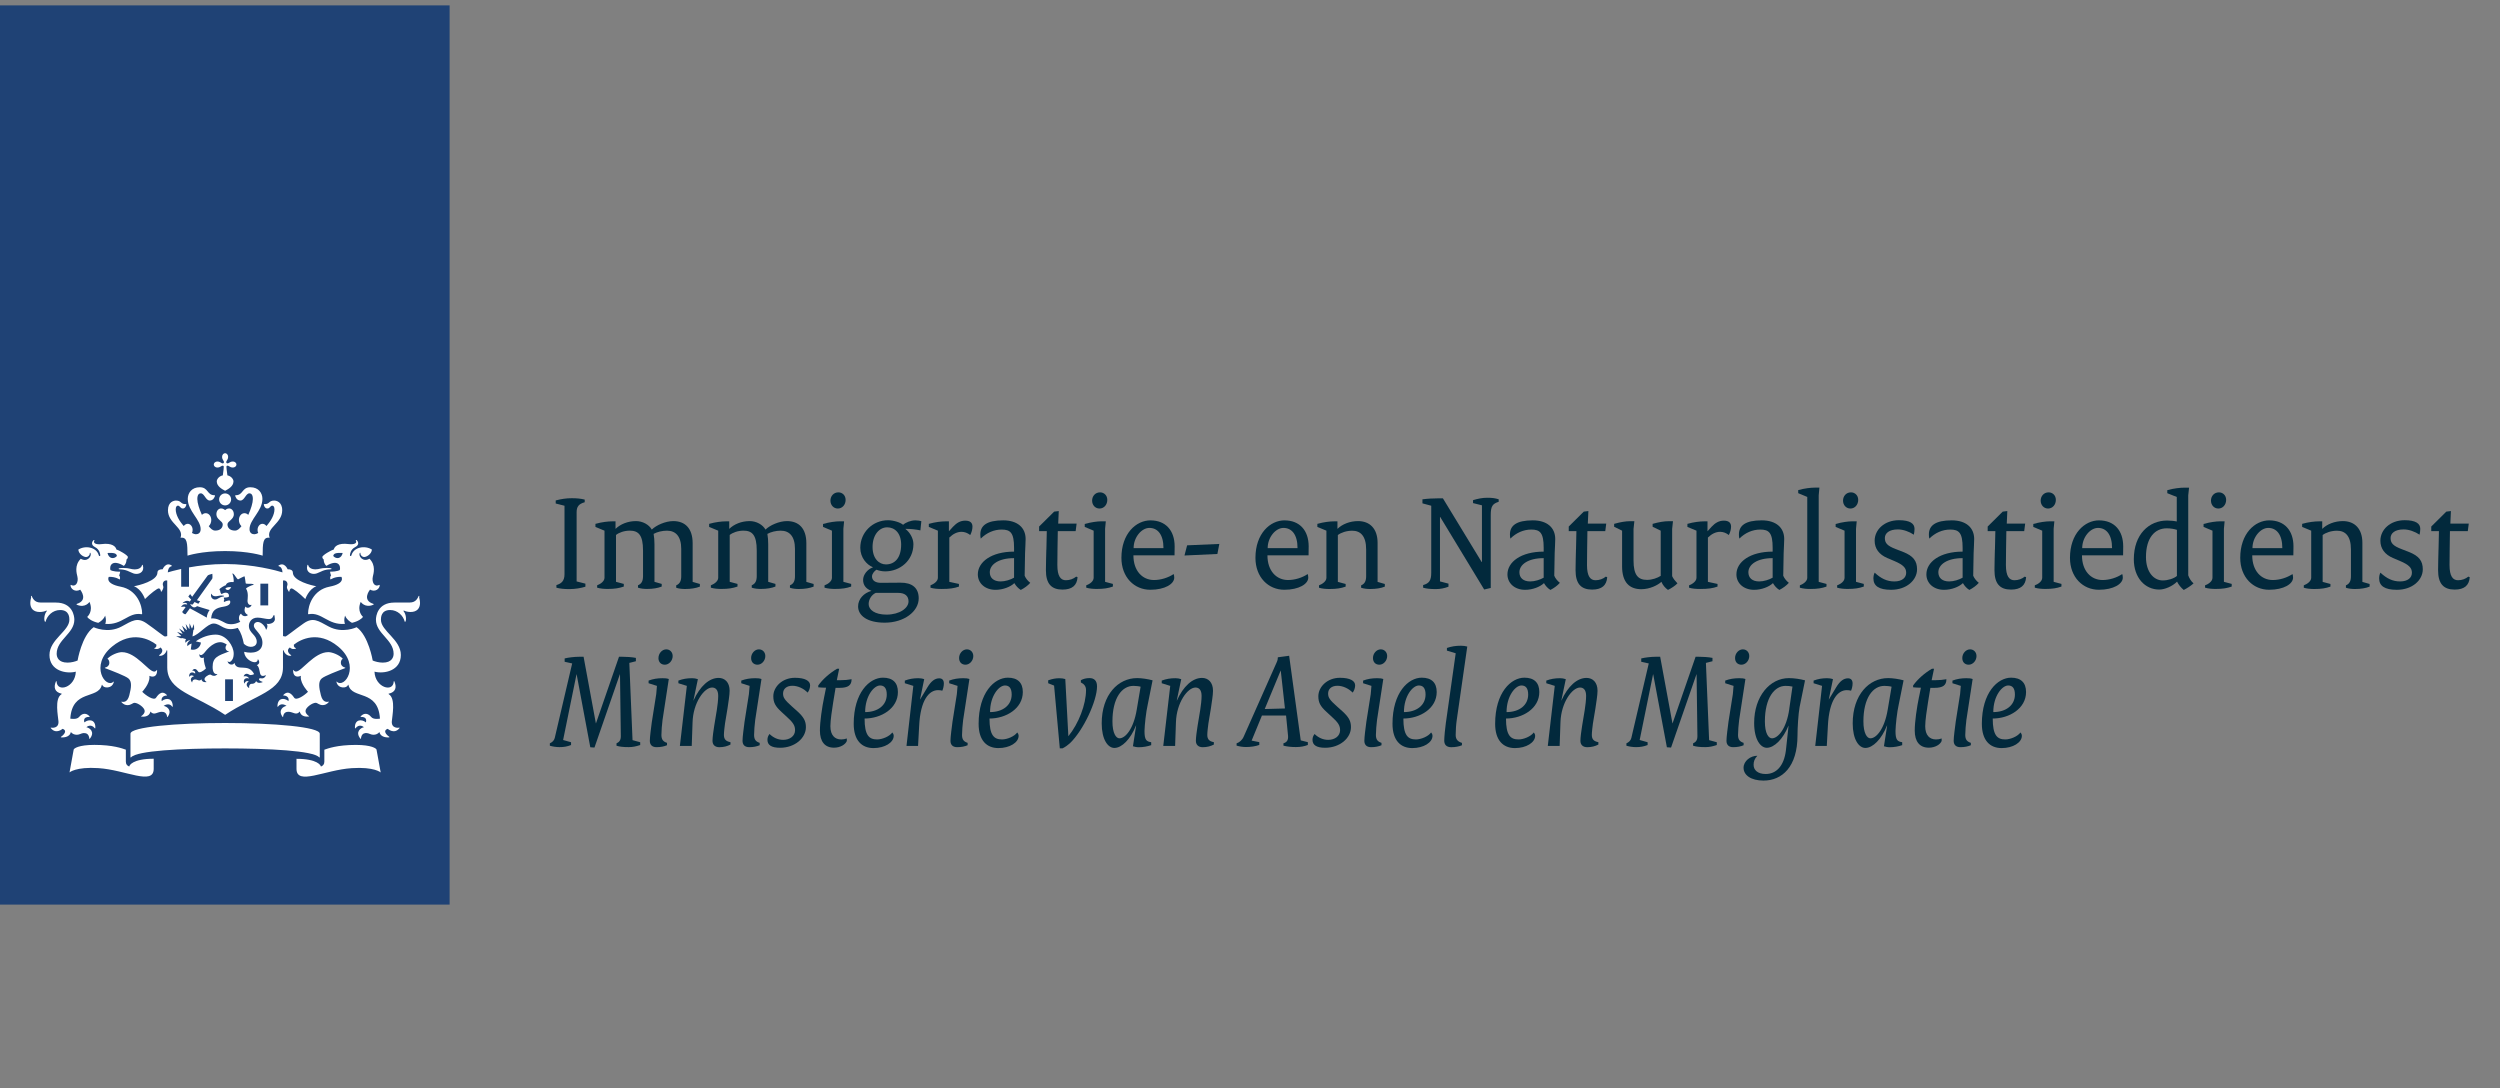 <svg xmlns="http://www.w3.org/2000/svg" id="Layer_1" viewBox="0 0 85 37"><rect x="0" y="0" width="85" height="37" fill="#808080" stroke="none"/><defs><style>      .cls-1 {        fill: #1f4275;      }      .cls-2 {        fill: #fff;      }      .cls-3 {        fill: none;      }      .cls-4 {        fill: #02293c;      }    </style></defs><g id="Laag_1"><g><rect class="cls-3" y=".183" width="96" height="38.217"></rect><rect class="cls-1" y=".183" width="15.287" height="30.573"></rect></g><path class="cls-2" d="M7.92,23.835h-.266v-.738h.266v.738ZM9.119,20.583h-.266v-.738h.266v.738ZM4.192,19.31c-.02,0-.158 0-.158.029,0,.028.064.014.158.03.213.036.297.144.446.144.136,0,.274-.092.22-.288-.009-.033-.028-.025-.032-.003-.021.088-.128.138-.242.138-.141,0-.171-.049-.392-.049ZM2.727,20.048c.023.032.274.358-.111.483-.017.006-.023.022.003.033.285.119.423-.1.423-.1.143.328-.076.509-.076.509.031.059.167.158.374.204.078-.042.188-.122.234-.245,0,0,.056.143.005.28.582.053.787-.412,1.235-.328.013.002.019-.006.019-.019,0-.287-.176-.811-.73-.917-.553-.107-.404-.334-.404-.334.233-.011.368.091.368.091.043-.07-.017-.145-.017-.145.022-.027.035-.122.035-.122-.263-0-.332-.057-.332-.057-.04-.156.068-.376.458-.14.097-.087.09-.219.09-.219.029-.014.048-.06.048-.08,0-.065-.312-.24-.392-.26-.019-.094-.14-.231-.507-.182-.173.022-.299-.024-.24-.125.01-.017-.021-.02-.037-.004-.04.04-.096.153.056.23.168.085.178.254.18.278.003.036-.04.039-.05.003-.077-.285-.466-.346-.697-.195.014.152.177.253.267.253.052,0,.123-.051.123-.122,0-.034.018-.03.028-.003.038.101-.112.311-.335.183-.226.227-.136.506-.113.609.041.185-.05.364-.217.281-.009-.004-.017-.007-.017.013,0,.116.152.248.331.148ZM3.975,18.905c-.106.118-.278.091-.32-.104.217-.011.311.011.32.104ZM10.723,19.359c-.114,0-.221-.05-.242-.138-.005-.022-.024-.03-.032.003-.054.196.085.288.22.288.149,0,.233-.107.446-.144.094-.016.158-.001.158-.03,0-.028-.138-.029-.158-.029-.221,0-.252.049-.392.049ZM12.91,19.9c0-.02-.009-.017-.017-.013-.167.084-.257-.096-.217-.281.023-.103.113-.382-.114-.609-.223.127-.373-.082-.335-.183.01-.027.028-.031.028.003,0,.071.072.122.123.122.09,0,.254-.101.267-.253-.23-.151-.619-.09-.697.195-.01.036-.053.032-.05-.003.001-.024.012-.193.18-.278.152-.076.097-.189.056-.23-.016-.017-.047-.013-.037.004.059.101-.066.146-.24.125-.367-.049-.487.087-.507.182-.08.021-.392.195-.392.26,0,.02.018.066.048.08,0,0-.007.132.09.219.39-.236.498-.015.458.14,0,0-.069.056-.332.057,0,0,.013.095.035.122,0,0-.06.075-.017.145,0,0,.135-.101.368-.091,0,0,.149.227-.404.334-.554.106-.73.63-.73.917,0,.014.006.022.019.019.448-.084.654.381,1.235.328-.051-.137.005-.28.005-.28.046.123.156.204.234.245.206-.046.342-.145.374-.204,0,0-.219-.182-.076-.509,0,0,.138.219.423.1.026-.011.02-.028.003-.033-.386-.124-.135-.45-.111-.483.179.1.33-.032.33-.148ZM11.651,18.801c-.042.195-.214.222-.32.104.009-.093.102-.115.32-.104ZM7.551,15.535c0,.049.021.092.038.116.034.049.029.075.013.092-.016.016-.043.022-.092-.013-.024-.017-.067-.038-.116-.038-.084,0-.126.055-.126.102s.042.102.126.102c.049,0,.092-.021.116-.038.049-.034.076-.029.092-.013.016.016-.008.185-.026.317-.139.029-.206.14-.206.205,0,.167.179.264.284.32.105-.056.284-.152.284-.32,0-.065-.067-.176-.206-.205-.019-.133-.043-.301-.027-.317.016-.016.043-.022.092.013.024.017.067.038.116.038.084,0,.126-.055.126-.102s-.042-.102-.126-.102c-.049,0-.092.021-.116.038-.049.034-.076.029-.092.013-.016-.016-.022-.043.013-.092.017-.024.038-.067.038-.116,0-.084-.055-.126-.102-.126-.047,0-.102.042-.102.126ZM7.654,16.776c-.113,0-.204.091-.204.204,0,.112.091.204.204.204.112,0,.204-.091.204-.204,0-.113-.091-.204-.204-.204ZM7.654,18.736c.816,0,1.276.156,1.276.156.004-.412.002-.642.238-.608-.129-.346.427-.482.427-.934,0-.297-.21-.331-.272-.331-.185,0-.156.12-.313.12-.019,0-.04-.005-.04.009,0,.052.044.141.116.141.097,0,.099-.097.17-.097.031,0,.076.025.076.124,0,.192-.126.405-.274.569-.034-.047-.081-.076-.136-.076-.088,0-.165.092-.165.205,0,.042.007.072.022.107-.05.028-.093.043-.127.043-.067,0-.168-.027-.168-.174,0-.327.438-.615.438-1.029,0-.198-.132-.395-.408-.395-.296,0-.241.271-.497.271-.012,0-.021.004-.021.014,0,.017.044.167.177.167.142,0,.182-.245.307-.245.047,0,.117.028.117.194,0,.129-.064.338-.156.539-.033-.033-.078-.058-.129-.058-.11,0-.189.106-.189.233,0,.08.032.158.086.209-.065.083-.131.15-.22.15-.177,0-.255-.101-.255-.21,0-.118.216-.161.216-.346,0-.126-.082-.197-.16-.197-.085,0-.128.056-.136.056-.009,0-.052-.056-.137-.056-.079,0-.16.071-.16.197,0,.185.216.228.216.346,0,.11-.078.21-.255.21-.09,0-.156-.067-.221-.15.055-.051.086-.129.086-.209,0-.127-.079-.233-.189-.233-.051,0-.096.024-.129.058-.092-.2-.156-.409-.156-.539,0-.166.07-.194.117-.194.125,0,.165.245.307.245.133,0,.177-.15.177-.167,0-.011-.01-.014-.021-.014-.256,0-.201-.271-.497-.271-.276,0-.408.197-.408.395,0,.414.438.702.438,1.029,0,.147-.101.174-.168.174-.033,0-.077-.016-.127-.043.015-.035.022-.066.022-.107,0-.113-.077-.205-.165-.205-.056,0-.102.029-.136.076-.149-.165-.274-.378-.274-.569,0-.099.045-.124.075-.124.072,0,.074.097.17.097.072,0,.116-.089.116-.141,0-.014-.02-.009-.04-.009-.157,0-.128-.12-.313-.12-.062,0-.272.034-.272.331,0,.451.557.587.427.934.236-.034.233.195.238.608,0,0,.46-.156,1.276-.156ZM6.158,19.345c-.222.049-.381.094-.453.116.004-.098.041-.189.128-.209.011-.003.014-.018.004-.025-.198-.131-.304.12-.307.129-.07-.005-.177.017-.177.112,0,.283-.648.441-.799.464.265.102.375.436.375.436.192-.192.417-.362.467-.362.051,0,.071.064.075.102.001.013.013.017.021.006.101-.15.052-.184.044-.228-.006-.035.004-.166.15-.151v1.892l-.075.015c-.035.006-.311-.229-.628-.448-.317-.219-.487-.088-.848.107-.472.256-.951.024-.951.024-.408.291-.546,1.133-.546,1.133-.081.035-.216.071-.343.071-.311,0-.368-.188-.368-.301,0-.48.601-.686.601-1.159,0-.115-.053-.582-.631-.582-.074,0-.515-.001-.517-.001-.216,0-.27-.156-.3-.215-.012-.023-.034-.01-.025.009.017.04-.025.1-.025.22,0,.192.113.308.323.308.096,0,.186-.027.215-.045.019-.011.03.007.021.018-.092.107-.099.307-.061.356.009.012.02.009.022-.001.051-.203.241-.395.497-.395.314,0,.312.266.312.331,0,.385-.677.668-.677,1.198,0,.537.568.653.896.567-.019.538-.635.721-.654.336-.001-.018-.015-.023-.025.002-.078.19-.047.357.193.41.016.004.008.013-.007.023-.237.151-.109.744-.097.918.018.251-.232.221-.253.214-.01-.004-.02.001-.004.021.177.217.396.019.396.019.165.052.063.193-.047.267-.017.012-.016.023.003.024.025.002.281.023.326-.181.113.135.28.086.315.068.049-.025.289-.112.313.157.001.019.013.007.021-.003.181-.228-.013-.369-.121-.385.009-.013.154-.133.285.034.009.011.017.014.019-.009.015-.289-.22-.315-.373-.19-.007-.03-.058-.192.172-.187.005,0,.016-.008.005-.019-.178-.189-.325-.017-.359.024-.079.094-.277.056-.296.054.062-1.005.947-.649,1.069-1.137.006-.026.017-.016.02-.007.033.119.334.136.389-.099.003-.015.001-.026-.009-.015-.256.256-.833-.544-.046-1.194.672-.554,1.275-.245,1.504-.063.012.08-.036.106-.066.116-.011.003-.014.013.003.02.064.024.154.017.197-.043.144.101.021.228-.038.263-.015.009-.008.019.004.021.133.024.242-.112.247-.189l.022.013v.571c0,.813.938.926,1.968,1.615,1.029-.689,1.967-.802,1.967-1.615v-.571l.023-.013c.005.078.114.213.247.189.012-.002.019-.012.004-.021-.058-.035-.182-.162-.038-.263.042.06.133.068.197.043.017-.007.014-.017.003-.02-.03-.01-.078-.036-.066-.116.229-.183.832-.492,1.504.063.788.65.21,1.45-.046,1.194-.011-.011-.012 0-.009.015.055.235.356.218.389.099.002-.009.014-.019.02.007.122.488,1.007.132,1.069,1.137-.018.002-.216.04-.296-.054-.034-.041-.181-.212-.359-.024-.012.011-.001.019.005.019.23-.006.179.157.172.187-.152-.126-.388-.099-.372.19.001.023.01.02.019.009.131-.167.276-.047.285-.034-.108.017-.302.157-.121.385.008.01.019.023.021.003.024-.27.264-.182.313-.157.035.018.202.067.315-.068.045.204.302.183.326.181.018-.001.02-.013.003-.024-.11-.074-.213-.215-.047-.267,0,0,.219.199.396-.019.016-.02.006-.025-.004-.021-.02.007-.271.037-.253-.214.012-.174.14-.767-.097-.918-.015-.01-.023-.019-.006-.023.24-.053.271-.22.193-.41-.01-.024-.024-.02-.025-.002-.019.385-.634.202-.654-.336.329.085.896-.03.896-.567,0-.53-.677-.812-.677-1.198,0-.064-.002-.331.312-.331.256,0,.446.192.497.395.002.009.013.013.022.001.038-.049.03-.249-.061-.356-.009-.011.001-.029.021-.018.029.017.119.045.215.045.21,0,.323-.116.323-.308,0-.12-.041-.18-.025-.22.008-.018-.014-.032-.025-.009-.03.06-.084.215-.301.215-.002,0-.443.001-.517.001-.578,0-.631.467-.631.582,0,.473.601.679.601,1.159,0,.113-.057.301-.368.301-.128,0-.262-.036-.343-.071,0,0-.139-.842-.546-1.133,0,0-.478.232-.951-.024-.361-.195-.532-.326-.848-.107s-.593.454-.628.448l-.076-.015v-1.892c.147-.015.157.116.151.151-.008.044-.056.078.044.228.008.011.019.007.021-.006.004-.038.024-.102.075-.102.049,0,.275.17.467.362,0,0,.11-.334.375-.436-.15-.023-.799-.18-.799-.464,0-.095-.107-.117-.177-.112-.003-.008-.109-.26-.307-.129-.011.007-.008.022.004.025.087.02.125.111.128.209-.189-.058-.994-.284-1.949-.284-.463,0-.89.054-1.23.115v.656h-.266v-.603h0M4.396,26.063c-.071-.028-.117-.074-.117-.167v-.407c-.117-.041-.436-.163-1.072-.163-.529,0-.695.119-.702.161l-.141.775s.214-.196.981-.146c.924.059,1.881.604,1.881.023v-.342c-.724,0-.83.23-.83.264ZM10.081,25.798v.342c0,.581.957.036,1.881-.023.767-.05.981.146.981.146l-.141-.775c-.008-.042-.173-.161-.702-.161-.636,0-.955.122-1.072.163v.407c0,.093-.047.138-.117.167,0-.034-.106-.264-.83-.264ZM7.654,25.446c1.488,0,2.998.078,3.196.302.016.018.022-0.0.022-.014l0-.788c0-.23-1.559-.364-3.218-.364-1.66,0-3.218.134-3.218.364l0.0.788c0,.013.006.032.022.014.198-.224,1.708-.302,3.196-.302ZM6.327,21.729l-.15-.039-.013.019-.175-.077s.129-.001.156-.001c.015,0,.016-.009.008-.017-.071-.07-.133-.131-.133-.131,0,0,.071.026.172.064.012.004.016-.004.01-.012-.049-.072-.115-.168-.115-.168,0,0,.141.094.169.113.009.006.016 0.0.013-.009-.037-.093-.08-.198-.08-.198l.154.146c.007.007.015.003.013-.007-.015-.069-.043-.198-.043-.198l.113.165c.007.01.015.007.015-.004.001-.032.004-.181.004-.181,0,0,.048.11.072.165.005.011.013.012.019-.002.008-.018.058-.14.058-.14l.007.188-.025.005-.032.227c.225-.053.504-.437.719-.437.256,0,.348.299.821.148.119.176.161.33.207.542.182.172.438.114.438-.067,0-.245-.267-.291-.267-.546,0-.114.08-.278.298-.278.115,0,.284.05.381.05.115,0,.14-.084.153-.118.011-.026.042-.017.039.003-.004.024.013.057.013.112,0,.161-.235.182-.264.163-.012-.009-.021.004-.012.011.035.028.027.124-.015.186-.005.007-.012.006-.013-.001-.025-.116-.161-.258-.28-.258-.044,0-.131.026-.131.127,0,.145.291.277.291.578,0,.313-.31.388-.621.31.011.296.453.472.463.26.001-.015.009-.006.013 0.0.066.09.036.159-.048.194.077.035.091.19.114.283.034.139.181.062.189.058.008-.005.011-0.0.007.009-.056.145-.204.09-.204.09-.078.055.016.104.087.125.011.003.01.011.002.014-.052.019-.163.054-.217-.039-.04.097-.122.094-.154.094-.057,0-.095.058-.082.136.001.007-.004.009-.009.005-.136-.09-.058-.196-.003-.222-.01-.006-.103-.045-.143.065-.003.009-.008.009-.011.001-.059-.158.07-.204.163-.164-.006-.022-.055-.099-.178-.075-.005.002-.009-.001-.006-.009.02-.048.081-.12.192-.047.057.035.155-.016.164-.021-.198-.394-.582-.064-.668-.373-.002-.007-.009-.012-.015.005-.021.066-.188.07-.219-.059-.002-.01.001-.011.008-.005.025.025.077.047.147-.053.046-.066.052-.155.052-.215,0-.24-.239-.642-.612-.642-.236,0-.489.092-.677.229l.175.04c-.017.177-.187.28-.344.237l.027-.203c-.027.009-.096.033-.133.085-.003.004-.008.003-.009-.002-.032-.115.063-.173.092-.188.003-.002.003-.004-.003-.004-.085-.003-.133.059-.146.081-.002.003-.006.002-.007-0-.007-.021-.022-.08.018-.122h0ZM6.847,23.098c-.067.082-.126.004-.214.004-.083,0-.097.069-.099.097-0.0.005-.003.007-.007.002-.094-.128.011-.198.072-.207-.009-.009-.101-.071-.16.014-.004.006-.01.003-.01-.004-.003-.159.123-.17.206-.101.015-.06-.024-.101-.091-.104-.008,0-.009-.005-.006-.009.028-.03.056-.044.083-.044.089,0,.1.112.158.112.087,0,.209-.117.221-.129-.002-.007-.085-.231-.069-.366.001-.006-.002-.006-.006-.004-.042.024-.148.023-.148-.108,0-.011.003-.011.009-.003.047.064.122-.008.16-.051.041-.045.259-.363.551-.363.064 0.0.147.035.213.082-.101.122-.001.24.074.225.009-.002.01.006.002.009-.385.145-.557.203-.557.525,0,.168.058.262.156.24.008-.002.01.001.004.007-.036.043-.077.057-.111.057-.08,0-.094-.044-.137-.044-.044,0-.188.084-.188.155,0,.027.017.063.068.096.003.002.001.005-.001.005-.032.006-.146.016-.172-.092h0ZM7.861,19.963c-.12-.007-.198.019-.194.058.059.062.136.055.194-.058ZM7.417,20.261c.085-.022.179-.011.189-.008.013.004.013.025-.002.027-.177.023-.186.104-.299.104-.075,0-.155-.075-.125-.186.004-.014.015-.015.018-.001.011.048.08.1.219.064ZM5.115,24.192c.118.15.23.009.384.009.075,0,.167.026.184.176.001.008.007.01.015,0,.168-.23-.023-.359-.133-.376.024-.022.188-.122.292.027.006.008.017.006.017-.006,0-.29-.218-.311-.375-.185-.03-.113.056-.188.165-.188.013,0,.018-.009.011-.017-.194-.208-.34.054-.373.095-.078.103-.355-.091-.466-.206,0,0,.246-.257.246-.492,0-.014-.002-.034-.002-.042,0-.007.003-.01.01-.006.024.014.059.024.09.024.056,0,.162-.018.162-.217,0-.015-.007-.014-.013-.005-.029.042-.061.051-.086.051-.198,0-.612-.661-1.1-.661-.127,0-.369.092-.491.224.059.035.07.106.064.159-.009.084-.075.125-.144.144-.012.003-.013.012,0,.017.246.094.695.264.797.352.12.104.097.301.027.572-.068.261-.212.225-.265.217-.008-.001-.01.004-.005.01.064.08.141.107.207.107.128,0,.176-.079.242-.079.112,0,.345.16.345.281,0,.068-.053.13-.122.175-.004.003-.004.009.003.01.053.009.272.028.314-.169ZM10.506,24.361c.007-.001.008-.006.003-.01-.069-.045-.122-.107-.122-.175,0-.122.233-.281.345-.281.066,0,.114.079.242.079.066,0,.144-.027.207-.107.005-.006.002-.011-.005-.01-.053.009-.198.044-.265-.217-.07-.271-.093-.468.027-.572.102-.088.55-.258.797-.352.013-.005.012-.014,0-.017-.068-.019-.135-.06-.144-.144-.006-.052.005-.124.064-.159-.122-.132-.363-.224-.491-.224-.488,0-.902.661-1.1.661-.025,0-.057-.009-.086-.051-.007-.009-.013-.01-.013.005,0,.2.106.217.162.217.032 0.0.066-.01.091-.024.007-.004.01-.001.01.006,0,.008-.002.028-.002.042,0,.235.246.492.246.492-.111.116-.389.31-.467.206-.033-.042-.179-.304-.373-.095-.007.008-.002.017.011.017.11,0,.195.075.165.188-.158-.126-.375-.105-.375.185,0,.011.011.014.017.006.104-.149.268-.048.292-.027-.11.017-.301.146-.133.376.007.01.014.008.015,0,.017-.151.109-.176.184-.176.154,0,.267.142.384-.009.042.197.261.178.314.169h0ZM6.558,20.547c-.016.022-.067-.001-.086-.01-.004-.002-.005,0-.004.003.012.028.062.11.135.11.033,0,.082-.019.095-.042,0,0,.287.093.429.133-.055.073-.09.162-.097.258-.115-.071-.573-.316-.573-.316l-.142.194c-.024.032-.137-.051-.114-.083l.108-.148c-.036-.038-.122-.014-.146-.007-.003.001-.006-.001-.003-.006.014-.029.068-.119.203-.079 0-.082-.122-.056-.154-.047-.004.001-.005-.001-.002-.004.033-.036.133-.116.245-.05l.049-.067-.098-.103.062-.085.069.093.529-.725c.013-.018.118-.048.157-.057.004.041.009.149-.004.167l-.521.731.11.036-.061.085-.13-.06s-.058.08-.058.08ZM8.414,20.429c0,.066.041.164.13.136.004-.002.009-.001.008.004-.014.074-.146.142-.206.054-.054.113-.041.219.075.281.006.004.007.012 0.0.017-.069.05-.176.039-.227-.058-.095.071-.081.224-.024.276,0,.001-.263.156-.501.045-.158-.076-.287-.173-.491-.157.028-.286.171-.361.434-.402.21-.034.237-.131.207-.204-.071-.019-.202.047-.202.047-.024-.039.011-.08.011-.08-.013-.016-.019-.069-.019-.069.147,0,.173-.032.173-.032.026-.153-.13-.169-.248-.087-.055-.049-.046-.114-.046-.114-.016-.008-.027-.034-.027-.045,0-.036.174-.134.219-.146.011-.051.075-.121.26-.104.022-.049-.014-.228-.036-.276-.007-.015.003-.023.019-.013.065.041.129.192.173.195,0,0,.208-.109.218-.103.01.006.039.238.039.238.028.034.188.001.258.031.018.008.017.021.001.023-.052.009-.22.081-.248.127.096.144.051.356.051.414Z"></path></g><g id="Isolatiemodus"><g><path class="cls-4" d="M18.918,19.892c.161-.047.275-.133.275-.365v-2.332l-.299-.076v-.104c.194-.052.365-.076.545-.076.175,0,.308.014.441.047v.09c-.204.057-.275.152-.275.341v2.351l.299.076v.104c-.156.047-.341.081-.545.081-.19,0-.313-.014-.441-.047v-.09Z"></path><path class="cls-4" d="M20.302,19.901c.123-.047.251-.142.251-.256v-1.602l-.308-.128v-.104c.218-.062.431-.085.569-.085h.114v.256c.166-.161.417-.265.697-.265.223,0,.441.119.536.289.147-.147.465-.289.73-.289.398,0,.659.242.659.754v1.313l.246.071v.09c-.133.052-.299.081-.502.081-.095,0-.213-.01-.303-.043v-.081c.119-.052.171-.142.171-.313v-.925c0-.431-.19-.621-.484-.621-.17,0-.332.043-.455.109.019.099.029.232.029.355v1.275l.246.071v.09c-.133.052-.294.081-.498.081-.1,0-.213-.01-.308-.043v-.081c.119-.052.171-.142.171-.313v-.872c0-.526-.156-.673-.45-.673-.19,0-.37.066-.469.147v1.593l.265.071v.09c-.166.057-.313.081-.55.081-.114,0-.247-.01-.356-.043v-.081Z"></path><path class="cls-4" d="M24.168,19.901c.123-.047.251-.142.251-.256v-1.602l-.308-.128v-.104c.218-.062.431-.085.569-.085h.114v.256c.166-.161.417-.265.697-.265.223,0,.441.119.536.289.147-.147.465-.289.73-.289.398,0,.659.242.659.754v1.313l.247.071v.09c-.133.052-.299.081-.502.081-.095,0-.213-.01-.303-.043v-.081c.119-.052.171-.142.171-.313v-.925c0-.431-.19-.621-.483-.621-.171,0-.332.043-.455.109.019.099.028.232.028.355v1.275l.246.071v.09c-.133.052-.294.081-.498.081-.099,0-.213-.01-.308-.043v-.081c.118-.052.17-.142.17-.313v-.872c0-.526-.156-.673-.45-.673-.19,0-.37.066-.469.147v1.593l.265.071v.09c-.166.057-.313.081-.55.081-.114,0-.247-.01-.356-.043v-.081Z"></path><path class="cls-4" d="M28.035,19.901c.128-.047.251-.142.251-.256v-1.602l-.303-.128v-.1c.213-.062.431-.09.564-.09h.152l-.024.256v1.801l.265.071v.09c-.161.057-.308.081-.55.081-.109,0-.247-.01-.356-.043v-.081ZM28.235,17.02c0-.147.104-.28.27-.28.133,0,.246.1.246.256,0,.166-.114.294-.265.294-.142,0-.251-.114-.251-.27Z"></path><path class="cls-4" d="M29.677,19.29v-.005c-.213-.085-.427-.332-.427-.659,0-.531.427-.938.943-.938.194,0,.431.081.512.156.085-.081.265-.152.417-.152.081,0,.156.014.204.028l-.033.313c-.152-.033-.322-.052-.507-.052v.005c.156.119.27.322.27.517,0,.55-.45.924-.962.924-.104,0-.213-.024-.294-.057-.071.043-.152.142-.152.228,0,.142.119.218.303.218l.664-.005c.398-.005.621.18.621.531,0,.45-.497.829-1.156.829-.597,0-.905-.242-.905-.554,0-.251.194-.455.45-.526v-.004c-.175-.062-.28-.19-.28-.37,0-.18.152-.365.332-.426ZM30.141,20.897c.45,0,.749-.223.749-.45,0-.185-.123-.289-.351-.289h-.763c-.138.061-.242.218-.242.379,0,.194.209.36.607.36ZM30.639,18.517c0-.398-.223-.588-.474-.588-.27,0-.498.256-.498.668,0,.398.223.593.455.593.289,0,.517-.209.517-.673Z"></path><path class="cls-4" d="M31.637,19.901c.123-.047.251-.142.251-.256v-1.602l-.308-.128v-.104c.218-.062.431-.085.569-.085h.114v.332h.005l.133-.147c.128-.137.256-.209.417-.209.166,0,.246.071.246.204,0,.09-.028.194-.076.285-.09-.071-.194-.109-.294-.109-.147,0-.284.066-.417.194v1.507l.327.071v.09c-.161.057-.318.081-.588.081-.137,0-.27-.01-.379-.043v-.081Z"></path><path class="cls-4" d="M34.478,18.754v-.128c0-.512-.123-.621-.422-.621-.261,0-.512.109-.711.308-.01-.047-.014-.09-.014-.142,0-.303.223-.479.777-.479.479,0,.763.242.763.635,0,.104-.014.341-.019.479l-.014.768c.033.085.104.175.19.242-.071.085-.199.18-.322.242-.09-.057-.161-.133-.218-.232-.133.128-.389.228-.64.228-.356,0-.602-.223-.602-.526,0-.417.455-.773,1.232-.773ZM34.023,19.769c.147,0,.337-.057.455-.128v-.664c-.536,0-.825.223-.825.479,0,.19.128.313.37.313Z"></path><path class="cls-4" d="M35.577,18.688l.014-.63h-.261v-.156l.512-.507.156-.019-.019.427h.626l-.033.256h-.607l-.01.597c-.005.199-.005.379-.005.555,0,.384.114.517.289.517.138,0,.256-.047.351-.123l.047.019c-.019.279-.185.422-.512.422-.379,0-.564-.199-.564-.659,0-.228.01-.479.014-.697Z"></path><path class="cls-4" d="M36.933,19.901c.128-.047.251-.142.251-.256v-1.602l-.303-.128v-.1c.213-.062.431-.09.564-.09h.152l-.024.256v1.801l.265.071v.09c-.161.057-.308.081-.55.081-.109,0-.247-.01-.356-.043v-.081ZM37.132,17.02c0-.147.104-.28.27-.28.133,0,.246.1.246.256,0,.166-.114.294-.265.294-.142,0-.251-.114-.251-.27Z"></path><path class="cls-4" d="M39.118,17.693c.512,0,.82.341.82.886,0,.09,0,.185-.004.303h-1.398c0,.531.308.839.701.839.232,0,.488-.081.668-.204.01.024.019.076.019.123,0,.213-.313.412-.815.412-.54,0-.981-.422-.981-1.085,0-.825.498-1.275.991-1.275ZM39.558,18.636c0-.465-.199-.687-.479-.687-.261,0-.536.313-.536.687h1.014Z"></path><path class="cls-4" d="M40.362,18.541l1.095-.047-.066.341-1.119.052.09-.346Z"></path><path class="cls-4" d="M43.675,17.693c.512,0,.82.341.82.886,0,.09,0,.185-.004.303h-1.398c0,.531.308.839.701.839.232,0,.488-.081.668-.204.01.024.019.076.019.123,0,.213-.313.412-.815.412-.54,0-.981-.422-.981-1.085,0-.825.498-1.275.991-1.275ZM44.116,18.636c0-.465-.199-.687-.479-.687-.261,0-.536.313-.536.687h1.014Z"></path><path class="cls-4" d="M44.847,19.901c.123-.047.251-.142.251-.256v-1.602l-.308-.128v-.104c.218-.062.431-.085.569-.085h.114v.256c.161-.161.426-.265.701-.265.394,0,.664.251.664.74v1.327l.246.071v.09c-.128.052-.294.081-.498.081-.099,0-.213-.01-.308-.043v-.081c.119-.052.171-.142.171-.313v-.905c0-.465-.194-.64-.474-.64-.194,0-.384.066-.488.147v1.593l.265.071v.09c-.161.057-.313.081-.55.081-.114,0-.247-.01-.356-.043v-.081Z"></path><path class="cls-4" d="M48.387,19.892c.208-.057.275-.161.275-.417v-2.28l-.299-.081v-.137c.18-.024.37-.033.521-.033h.175l1.318,2.166.009-.005v-1.924l-.303-.076v-.1c.156-.047.313-.081.474-.081.19,0,.275.014.398.052v.085c-.208.066-.27.152-.27.446v2.484l-.223.052-1.498-2.47-.005.005v2.19l.289.076v.104c-.137.052-.275.081-.431.081-.19,0-.318-.014-.431-.047v-.09Z"></path><path class="cls-4" d="M52.485,18.754v-.128c0-.512-.123-.621-.422-.621-.261,0-.512.109-.711.308-.009-.047-.014-.09-.014-.142,0-.303.223-.479.777-.479.479,0,.763.242.763.635,0,.104-.014.341-.019.479l-.014.768c.033.085.104.175.19.242-.071.085-.199.18-.322.242-.09-.057-.161-.133-.218-.232-.133.128-.389.228-.64.228-.356,0-.602-.223-.602-.526,0-.417.455-.773,1.232-.773ZM52.03,19.769c.147,0,.336-.057.455-.128v-.664c-.535,0-.825.223-.825.479,0,.19.128.313.37.313Z"></path><path class="cls-4" d="M53.584,18.688l.014-.63h-.261v-.156l.512-.507.156-.019-.019.427h.626l-.033.256h-.607l-.009.597c-.005.199-.005.379-.005.555,0,.384.114.517.289.517.138,0,.256-.047.351-.123l.047.019c-.019.279-.185.422-.512.422-.379,0-.564-.199-.564-.659,0-.228.01-.479.014-.697Z"></path><path class="cls-4" d="M55.151,18.043l-.27-.133v-.099c.213-.062.398-.09.531-.09h.156l-.028.265v1.071c0,.498.156.659.459.659.176,0,.356-.066.465-.137v-1.536l-.275-.133v-.099c.218-.062.403-.09.536-.09h.156l-.028.265v1.602c.033.081.104.166.18.246-.071.076-.204.166-.322.223-.095-.066-.18-.166-.223-.275-.118.109-.388.251-.683.251-.403,0-.654-.232-.654-.777v-1.213Z"></path><path class="cls-4" d="M57.429,19.901c.123-.047.251-.142.251-.256v-1.602l-.308-.128v-.104c.218-.062.431-.085.569-.085h.114v.332h.005l.133-.147c.128-.137.256-.209.417-.209.166,0,.246.071.246.204,0,.09-.028.194-.076.285-.09-.071-.194-.109-.294-.109-.147,0-.284.066-.417.194v1.507l.327.071v.09c-.161.057-.318.081-.588.081-.137,0-.27-.01-.379-.043v-.081Z"></path><path class="cls-4" d="M60.27,18.754v-.128c0-.512-.123-.621-.422-.621-.261,0-.512.109-.711.308-.01-.047-.014-.09-.014-.142,0-.303.223-.479.777-.479.479,0,.763.242.763.635,0,.104-.014.341-.019.479l-.014.768c.033.085.104.175.19.242-.071.085-.199.18-.322.242-.09-.057-.161-.133-.218-.232-.133.128-.389.228-.64.228-.356,0-.602-.223-.602-.526,0-.417.455-.773,1.232-.773ZM59.815,19.769c.147,0,.337-.057.455-.128v-.664c-.536,0-.825.223-.825.479,0,.19.128.313.37.313Z"></path><path class="cls-4" d="M61.196,19.901c.123-.047.251-.142.251-.256v-2.749l-.308-.128v-.104c.213-.062.436-.085.569-.085h.152l-.024.265v2.939l.265.071v.09c-.161.057-.313.081-.55.081-.114,0-.247-.01-.356-.043v-.081Z"></path><path class="cls-4" d="M62.464,19.901c.128-.047.251-.142.251-.256v-1.602l-.303-.128v-.1c.213-.062.431-.09.564-.09h.152l-.024.256v1.801l.265.071v.09c-.161.057-.308.081-.55.081-.109,0-.247-.01-.356-.043v-.081ZM62.663,17.02c0-.147.104-.28.27-.28.133,0,.246.1.246.256,0,.166-.114.294-.265.294-.142,0-.251-.114-.251-.27Z"></path><path class="cls-4" d="M63.739,19.47c.213.199.417.299.668.299.265,0,.403-.128.403-.294,0-.166-.095-.27-.408-.403l-.237-.1c-.275-.119-.427-.318-.427-.588,0-.374.332-.697.825-.697.379,0,.531.114.531.294,0,.071-.01.133-.024.199-.152-.104-.36-.18-.54-.18-.303,0-.445.133-.445.294,0,.171.085.265.37.374l.256.1c.341.133.469.308.469.588,0,.365-.351.697-.882.697-.417,0-.602-.133-.602-.388,0-.067.014-.142.043-.194Z"></path><path class="cls-4" d="M66.729,18.754v-.128c0-.512-.123-.621-.422-.621-.261,0-.512.109-.711.308-.01-.047-.014-.09-.014-.142,0-.303.223-.479.777-.479.479,0,.763.242.763.635,0,.104-.014.341-.019.479l-.014.768c.033.085.104.175.19.242-.071.085-.199.18-.322.242-.09-.057-.161-.133-.218-.232-.133.128-.389.228-.64.228-.356,0-.602-.223-.602-.526,0-.417.455-.773,1.232-.773ZM66.274,19.769c.147,0,.337-.057.455-.128v-.664c-.536,0-.825.223-.825.479,0,.19.128.313.37.313Z"></path><path class="cls-4" d="M67.828,18.688l.014-.63h-.261v-.156l.512-.507.156-.019-.019.427h.626l-.033.256h-.607l-.01.597c-.005.199-.005.379-.005.555,0,.384.114.517.289.517.138,0,.256-.047.351-.123l.047.019c-.019.279-.185.422-.512.422-.379,0-.564-.199-.564-.659,0-.228.01-.479.014-.697Z"></path><path class="cls-4" d="M69.184,19.901c.128-.047.251-.142.251-.256v-1.602l-.303-.128v-.1c.213-.062.431-.09.564-.09h.152l-.024.256v1.801l.265.071v.09c-.161.057-.308.081-.55.081-.109,0-.247-.01-.356-.043v-.081ZM69.383,17.02c0-.147.104-.28.27-.28.133,0,.246.1.246.256,0,.166-.114.294-.265.294-.142,0-.251-.114-.251-.27Z"></path><path class="cls-4" d="M71.369,17.693c.512,0,.82.341.82.886,0,.09,0,.185-.004.303h-1.398c0,.531.308.839.701.839.232,0,.488-.081.668-.204.01.024.019.076.019.123,0,.213-.313.412-.815.412-.54,0-.981-.422-.981-1.085,0-.825.498-1.275.991-1.275ZM71.81,18.636c0-.465-.199-.687-.479-.687-.261,0-.536.313-.536.687h1.014Z"></path><path class="cls-4" d="M73.683,17.698c.114,0,.251.014.327.033v-.834l-.322-.128v-.104c.218-.062.45-.085.588-.085h.152l-.028.265v2.716c.033.095.09.194.18.275-.095.085-.199.152-.332.223-.095-.076-.18-.185-.228-.284-.152.156-.413.27-.607.27-.479,0-.863-.398-.863-1.029,0-.853.517-1.318,1.133-1.318ZM74.015,19.584v-1.569c-.081-.029-.218-.052-.346-.052-.403,0-.706.318-.706.976,0,.517.27.796.569.796.18,0,.374-.062.484-.152Z"></path><path class="cls-4" d="M74.973,19.901c.128-.047.251-.142.251-.256v-1.602l-.303-.128v-.1c.213-.062.431-.09.564-.09h.152l-.024.256v1.801l.265.071v.09c-.161.057-.308.081-.55.081-.109,0-.247-.01-.356-.043v-.081ZM75.173,17.02c0-.147.104-.28.27-.28.133,0,.246.1.246.256,0,.166-.114.294-.265.294-.142,0-.251-.114-.251-.27Z"></path><path class="cls-4" d="M77.158,17.693c.512,0,.82.341.82.886,0,.09,0,.185-.004.303h-1.398c0,.531.308.839.701.839.232,0,.488-.081.668-.204.01.024.019.076.019.123,0,.213-.313.412-.815.412-.54,0-.981-.422-.981-1.085,0-.825.498-1.275.991-1.275ZM77.599,18.636c0-.465-.199-.687-.479-.687-.261,0-.536.313-.536.687h1.014Z"></path><path class="cls-4" d="M78.33,19.901c.123-.047.251-.142.251-.256v-1.602l-.308-.128v-.104c.218-.062.431-.085.569-.085h.114v.256c.161-.161.426-.265.701-.265.394,0,.664.251.664.74v1.327l.246.071v.09c-.128.052-.294.081-.498.081-.099,0-.213-.01-.308-.043v-.081c.119-.052.171-.142.171-.313v-.905c0-.465-.194-.64-.474-.64-.194,0-.384.066-.488.147v1.593l.265.071v.09c-.161.057-.313.081-.55.081-.114,0-.247-.01-.356-.043v-.081Z"></path><path class="cls-4" d="M80.934,19.47c.213.199.417.299.668.299.265,0,.403-.128.403-.294,0-.166-.095-.27-.408-.403l-.237-.1c-.275-.119-.427-.318-.427-.588,0-.374.332-.697.825-.697.379,0,.531.114.531.294,0,.071-.01.133-.024.199-.152-.104-.36-.18-.54-.18-.303,0-.445.133-.445.294,0,.171.085.265.37.374l.256.1c.341.133.469.308.469.588,0,.365-.351.697-.882.697-.417,0-.602-.133-.602-.388,0-.067.014-.142.043-.194Z"></path><path class="cls-4" d="M82.91,18.688l.014-.63h-.261v-.156l.512-.507.156-.019-.019.427h.626l-.033.256h-.607l-.009.597c-.005.199-.005.379-.005.555,0,.384.114.517.289.517.138,0,.256-.047.351-.123l.047.019c-.019.279-.185.422-.512.422-.379,0-.564-.199-.564-.659,0-.228.01-.479.014-.697Z"></path><path class="cls-4" d="M18.695,25.273c.081-.038.142-.09.166-.18l.593-2.536-.256-.057v-.113c.123-.033.346-.057.488-.057h.156l.417,2.261h.005l.782-2.261h.119c.118,0,.318.01.455.038v.114l-.223.057.109,2.626.261.071v.095c-.142.047-.251.071-.389.071-.194,0-.308-.014-.417-.047v-.081c.09-.043.147-.099.147-.246l-.028-2.1h-.005l-.863,2.489-.142-.01-.464-2.479h-.005l-.455,2.232.27.076v.095c-.133.052-.246.071-.394.071-.114,0-.232-.019-.327-.047v-.081Z"></path><path class="cls-4" d="M22.16,24.562l.152-.962.024-.28-.284-.09v-.09c.152-.057.303-.081.474-.081.085,0,.152.005.213.028l-.213,1.393c-.019.142-.038.384-.038.507,0,.156.057.228.19.27v.081c-.1.042-.213.066-.356.066-.152,0-.228-.081-.228-.218,0-.133.043-.436.066-.626ZM22.388,22.372c0-.156.123-.294.265-.294.123,0,.218.095.218.228,0,.161-.128.294-.266.294-.128,0-.218-.085-.218-.228Z"></path><path class="cls-4" d="M23.354,23.32l-.289-.09v-.09c.152-.057.294-.081.469-.081.061,0,.128.01.194.033l-.152.725h.004c.218-.484.531-.768.853-.768.208,0,.374.147.374.436,0,.152-.043.394-.071.597l-.085.512c-.014.109-.038.294-.038.394,0,.156.076.218.223.246v.081c-.109.057-.232.09-.379.09s-.232-.081-.232-.218c0-.119.033-.351.057-.502l.09-.545c.024-.147.047-.351.047-.479,0-.213-.095-.285-.208-.285-.265,0-.645.512-.664,1.185l-.028.801h-.403l.237-2.043Z"></path><path class="cls-4" d="M25.311,24.562l.152-.962.024-.28-.284-.09v-.09c.152-.057.303-.081.474-.081.085,0,.152.005.213.028l-.213,1.393c-.019.142-.038.384-.038.507,0,.156.057.228.19.27v.081c-.099.042-.213.066-.355.066-.152,0-.228-.081-.228-.218,0-.133.042-.436.066-.626ZM25.538,22.372c0-.156.123-.294.265-.294.123,0,.218.095.218.228,0,.161-.128.294-.265.294-.128,0-.218-.085-.218-.228Z"></path><path class="cls-4" d="M26.164,24.956c.133.128.289.199.465.199.223,0,.403-.128.403-.327,0-.156-.061-.261-.294-.469l-.166-.152c-.218-.199-.279-.327-.279-.536,0-.313.299-.626.734-.626.346,0,.517.104.517.256,0,.085-.033.185-.085.247-.137-.142-.336-.232-.517-.232-.209,0-.318.114-.318.265,0,.137.057.218.294.431l.18.161c.228.204.303.341.303.55,0,.374-.379.701-.877.701-.299,0-.431-.095-.431-.27,0-.085.028-.142.071-.199Z"></path><path class="cls-4" d="M28.025,23.685l.061-.303c-.104,0-.166-.005-.265-.014v-.062c.152-.213.389-.422.64-.569h.071l-.08.389h.137c.133,0,.237-.01.365-.033,0,.204-.114.294-.412.294h-.133l-.081.493c-.038.228-.095.621-.095.811,0,.313.156.45.365.45.076,0,.123-.01.194-.033v.085c-.043.113-.213.228-.436.228-.313,0-.479-.209-.479-.583,0-.294.071-.787.147-1.152Z"></path><path class="cls-4" d="M30.022,23.041c.327,0,.507.166.507.488,0,.56-.569.901-1.133.901,0,.573.152.711.426.711.171,0,.417-.099.517-.237.019.019.047.062.047.114,0,.228-.303.417-.687.417-.398,0-.673-.261-.673-.825,0-1.066.54-1.569.995-1.569ZM30.15,23.614c0-.223-.09-.308-.228-.308-.209,0-.507.36-.507.905.431,0,.735-.232.735-.597Z"></path><path class="cls-4" d="M31.053,23.32l-.289-.09v-.09c.152-.057.294-.081.46-.081.061,0,.137.01.199.033l-.142.687h.005l.251-.417c.123-.204.251-.299.398-.299.104,0,.156.066.156.175,0,.076-.019.17-.052.246-.047-.014-.095-.019-.147-.019-.299,0-.597.327-.64,1.204l-.038.692h-.393l.232-2.043Z"></path><path class="cls-4" d="M32.381,24.562l.152-.962.024-.28-.284-.09v-.09c.152-.057.303-.081.474-.081.085,0,.152.005.213.028l-.213,1.393c-.019.142-.038.384-.038.507,0,.156.057.228.19.27v.081c-.099.042-.213.066-.355.066-.152,0-.228-.081-.228-.218,0-.133.042-.436.066-.626ZM32.609,22.372c0-.156.123-.294.265-.294.123,0,.218.095.218.228,0,.161-.128.294-.265.294-.128,0-.218-.085-.218-.228Z"></path><path class="cls-4" d="M34.269,23.041c.327,0,.507.166.507.488,0,.56-.569.901-1.133.901,0,.573.152.711.426.711.171,0,.417-.099.517-.237.019.019.047.062.047.114,0,.228-.303.417-.687.417-.398,0-.673-.261-.673-.825,0-1.066.54-1.569.995-1.569ZM34.397,23.614c0-.223-.09-.308-.228-.308-.209,0-.507.36-.507.905.431,0,.735-.232.735-.597Z"></path><path class="cls-4" d="M35.842,23.311l-.204-.081v-.099c.147-.052.256-.071.388-.071.067,0,.133.01.194.028l.104,1.939h.004c.346-.427.597-1.076.597-1.564,0-.128-.062-.204-.176-.261v-.076c.081-.043.176-.071.294-.071.152,0,.256.081.256.284,0,.488-.46,1.488-.92,1.929-.09.08-.166.133-.251.175h-.095l-.194-2.133Z"></path><path class="cls-4" d="M37.458,24.595c0-.976.56-1.54,1.204-1.54.152,0,.37.033.526.076l-.166.829c-.057.247-.104.687-.109.891,0,.303.061.36.228.384v.1c-.123.043-.275.071-.422.071-.076,0-.137-.014-.199-.033l.109-.706h-.005c-.185.469-.484.763-.735.763-.223,0-.431-.289-.431-.834ZM38.648,24.135l.133-.787c-.067-.019-.176-.028-.247-.028-.384,0-.711.403-.711,1.209,0,.403.123.574.237.574.204,0,.479-.318.588-.967Z"></path><path class="cls-4" d="M39.788,23.32l-.289-.09v-.09c.152-.057.294-.081.469-.081.061,0,.128.01.194.033l-.152.725h.005c.218-.484.531-.768.853-.768.208,0,.374.147.374.436,0,.152-.043.394-.071.597l-.085.512c-.014.109-.038.294-.038.394,0,.156.076.218.223.246v.081c-.109.057-.232.09-.379.09s-.232-.081-.232-.218c0-.119.033-.351.057-.502l.09-.545c.024-.147.047-.351.047-.479,0-.213-.095-.285-.208-.285-.265,0-.645.512-.664,1.185l-.028.801h-.403l.237-2.043Z"></path><path class="cls-4" d="M42.044,25.354v-.081c.095-.028.194-.114.242-.228l1.128-2.541c.024-.052.033-.109.033-.156l.384-.052.394,2.877.242.061v.095c-.119.047-.242.071-.408.071-.156,0-.289-.014-.422-.047v-.081c.114-.033.17-.104.156-.261l-.067-.683h-.82l-.351.853.261.052v.095c-.123.047-.299.071-.45.071-.114,0-.223-.019-.322-.047ZM43.688,24.088l-.142-1.285h-.005l-.54,1.304.687-.019Z"></path><path class="cls-4" d="M44.695,24.956c.133.128.289.199.465.199.223,0,.403-.128.403-.327,0-.156-.061-.261-.294-.469l-.166-.152c-.218-.199-.279-.327-.279-.536,0-.313.299-.626.734-.626.346,0,.517.104.517.256,0,.085-.033.185-.085.247-.138-.142-.336-.232-.517-.232-.208,0-.317.114-.317.265,0,.137.057.218.294.431l.18.161c.228.204.303.341.303.55,0,.374-.379.701-.877.701-.299,0-.431-.095-.431-.27,0-.085.028-.142.071-.199Z"></path><path class="cls-4" d="M46.453,24.562l.152-.962.024-.28-.284-.09v-.09c.152-.057.303-.081.474-.081.085,0,.152.005.213.028l-.213,1.393c-.019.142-.038.384-.038.507,0,.156.057.228.19.27v.081c-.099.042-.213.066-.355.066-.152,0-.228-.081-.228-.218,0-.133.042-.436.066-.626ZM46.681,22.372c0-.156.123-.294.265-.294.123,0,.218.095.218.228,0,.161-.128.294-.265.294-.128,0-.218-.085-.218-.228Z"></path><path class="cls-4" d="M48.341,23.041c.327,0,.507.166.507.488,0,.56-.569.901-1.133.901,0,.573.152.711.426.711.171,0,.417-.099.517-.237.019.019.047.062.047.114,0,.228-.303.417-.687.417-.398,0-.673-.261-.673-.825,0-1.066.54-1.569.995-1.569ZM48.469,23.614c0-.223-.09-.308-.228-.308-.209,0-.507.36-.507.905.431,0,.735-.232.735-.597Z"></path><path class="cls-4" d="M49.162,24.562l.332-2.351-.299-.09v-.09c.152-.052.294-.076.474-.076.081,0,.161.01.218.028l-.356,2.484c-.024.152-.038.379-.038.521,0,.156.076.228.213.27v.081c-.099.042-.223.066-.365.066-.156,0-.237-.081-.237-.223,0-.133.033-.441.057-.621Z"></path><path class="cls-4" d="M51.83,23.041c.327,0,.507.166.507.488,0,.56-.569.901-1.133.901,0,.573.152.711.427.711.171,0,.417-.099.517-.237.019.019.047.062.047.114,0,.228-.303.417-.687.417-.398,0-.673-.261-.673-.825,0-1.066.54-1.569.995-1.569ZM51.958,23.614c0-.223-.09-.308-.228-.308-.209,0-.507.36-.507.905.431,0,.735-.232.735-.597Z"></path><path class="cls-4" d="M52.863,23.32l-.289-.09v-.09c.152-.057.294-.081.469-.081.061,0,.128.01.194.033l-.152.725h.004c.218-.484.531-.768.853-.768.208,0,.374.147.374.436,0,.152-.043.394-.071.597l-.085.512c-.014.109-.038.294-.038.394,0,.156.076.218.223.246v.081c-.109.057-.232.09-.379.09s-.232-.081-.232-.218c0-.119.033-.351.057-.502l.09-.545c.024-.147.047-.351.047-.479,0-.213-.095-.285-.208-.285-.265,0-.645.512-.664,1.185l-.028.801h-.403l.237-2.043Z"></path><path class="cls-4" d="M55.299,25.273c.081-.038.142-.09.166-.18l.593-2.536-.256-.057v-.113c.123-.033.346-.057.488-.057h.156l.417,2.261h.005l.782-2.261h.119c.119,0,.317.01.455.038v.114l-.223.057.109,2.626.261.071v.095c-.142.047-.251.071-.389.071-.194,0-.308-.014-.417-.047v-.081c.09-.043.147-.099.147-.246l-.028-2.1h-.005l-.863,2.489-.142-.01-.465-2.479h-.005l-.455,2.232.27.076v.095c-.133.052-.247.071-.394.071-.114,0-.232-.019-.327-.047v-.081Z"></path><path class="cls-4" d="M58.765,24.562l.152-.962.024-.28-.284-.09v-.09c.152-.057.303-.081.474-.081.085,0,.152.005.213.028l-.213,1.393c-.019.142-.038.384-.038.507,0,.156.057.228.19.27v.081c-.099.042-.213.066-.355.066-.152,0-.228-.081-.228-.218,0-.133.042-.436.066-.626ZM58.992,22.372c0-.156.123-.294.265-.294.123,0,.218.095.218.228,0,.161-.128.294-.265.294-.128,0-.218-.085-.218-.228Z"></path><path class="cls-4" d="M59.622,26.003c0,.185.147.313.412.313.346,0,.621-.256.687-.806l.09-.834h-.004c-.18.45-.484.749-.735.749-.209,0-.431-.27-.431-.843,0-.91.536-1.526,1.18-1.526.185,0,.389.033.55.076l-.185.91c-.043.228-.071.711-.071.958,0,1.081-.531,1.54-1.156,1.54-.427,0-.678-.185-.678-.436,0-.228.232-.408.469-.408-.095.1-.128.194-.128.308ZM60.835,24.102l.109-.758c-.076-.019-.156-.024-.237-.024-.365,0-.701.393-.701,1.209,0,.408.123.574.242.574.199,0,.493-.318.588-1Z"></path><path class="cls-4" d="M61.951,23.32l-.289-.09v-.09c.152-.057.294-.081.46-.081.061,0,.137.01.199.033l-.142.687h.004l.251-.417c.123-.204.251-.299.398-.299.104,0,.156.066.156.175,0,.076-.019.17-.052.246-.047-.014-.095-.019-.147-.019-.299,0-.597.327-.64,1.204l-.038.692h-.393l.232-2.043Z"></path><path class="cls-4" d="M62.992,24.595c0-.976.56-1.54,1.204-1.54.152,0,.37.033.526.076l-.166.829c-.057.247-.104.687-.109.891,0,.303.061.36.228.384v.1c-.123.043-.275.071-.422.071-.076,0-.137-.014-.199-.033l.109-.706h-.005c-.185.469-.484.763-.735.763-.223,0-.431-.289-.431-.834ZM64.181,24.135l.133-.787c-.067-.019-.176-.028-.247-.028-.384,0-.711.403-.711,1.209,0,.403.123.574.237.574.204,0,.479-.318.588-.967Z"></path><path class="cls-4" d="M65.25,23.685l.061-.303c-.104,0-.166-.005-.265-.014v-.062c.152-.213.389-.422.64-.569h.071l-.081.389h.137c.133,0,.237-.01.365-.033,0,.204-.114.294-.412.294h-.133l-.081.493c-.038.228-.095.621-.095.811,0,.313.156.45.365.45.076,0,.123-.01.194-.033v.085c-.043.113-.213.228-.436.228-.313,0-.479-.209-.479-.583,0-.294.071-.787.147-1.152Z"></path><path class="cls-4" d="M66.491,24.562l.152-.962.024-.28-.284-.09v-.09c.152-.057.303-.081.474-.081.085,0,.152.005.213.028l-.213,1.393c-.019.142-.038.384-.038.507,0,.156.057.228.19.27v.081c-.099.042-.213.066-.356.066-.152,0-.228-.081-.228-.218,0-.133.043-.436.067-.626ZM66.718,22.372c0-.156.123-.294.265-.294.123,0,.218.095.218.228,0,.161-.128.294-.265.294-.128,0-.218-.085-.218-.228Z"></path><path class="cls-4" d="M68.379,23.041c.327,0,.507.166.507.488,0,.56-.569.901-1.133.901,0,.573.152.711.426.711.171,0,.417-.099.517-.237.019.019.047.062.047.114,0,.228-.303.417-.687.417-.398,0-.673-.261-.673-.825,0-1.066.54-1.569.995-1.569ZM68.507,23.614c0-.223-.09-.308-.228-.308-.209,0-.507.36-.507.905.431,0,.735-.232.735-.597Z"></path></g><rect class="cls-3" y=".183" width="96" height="38.217"></rect></g></svg>